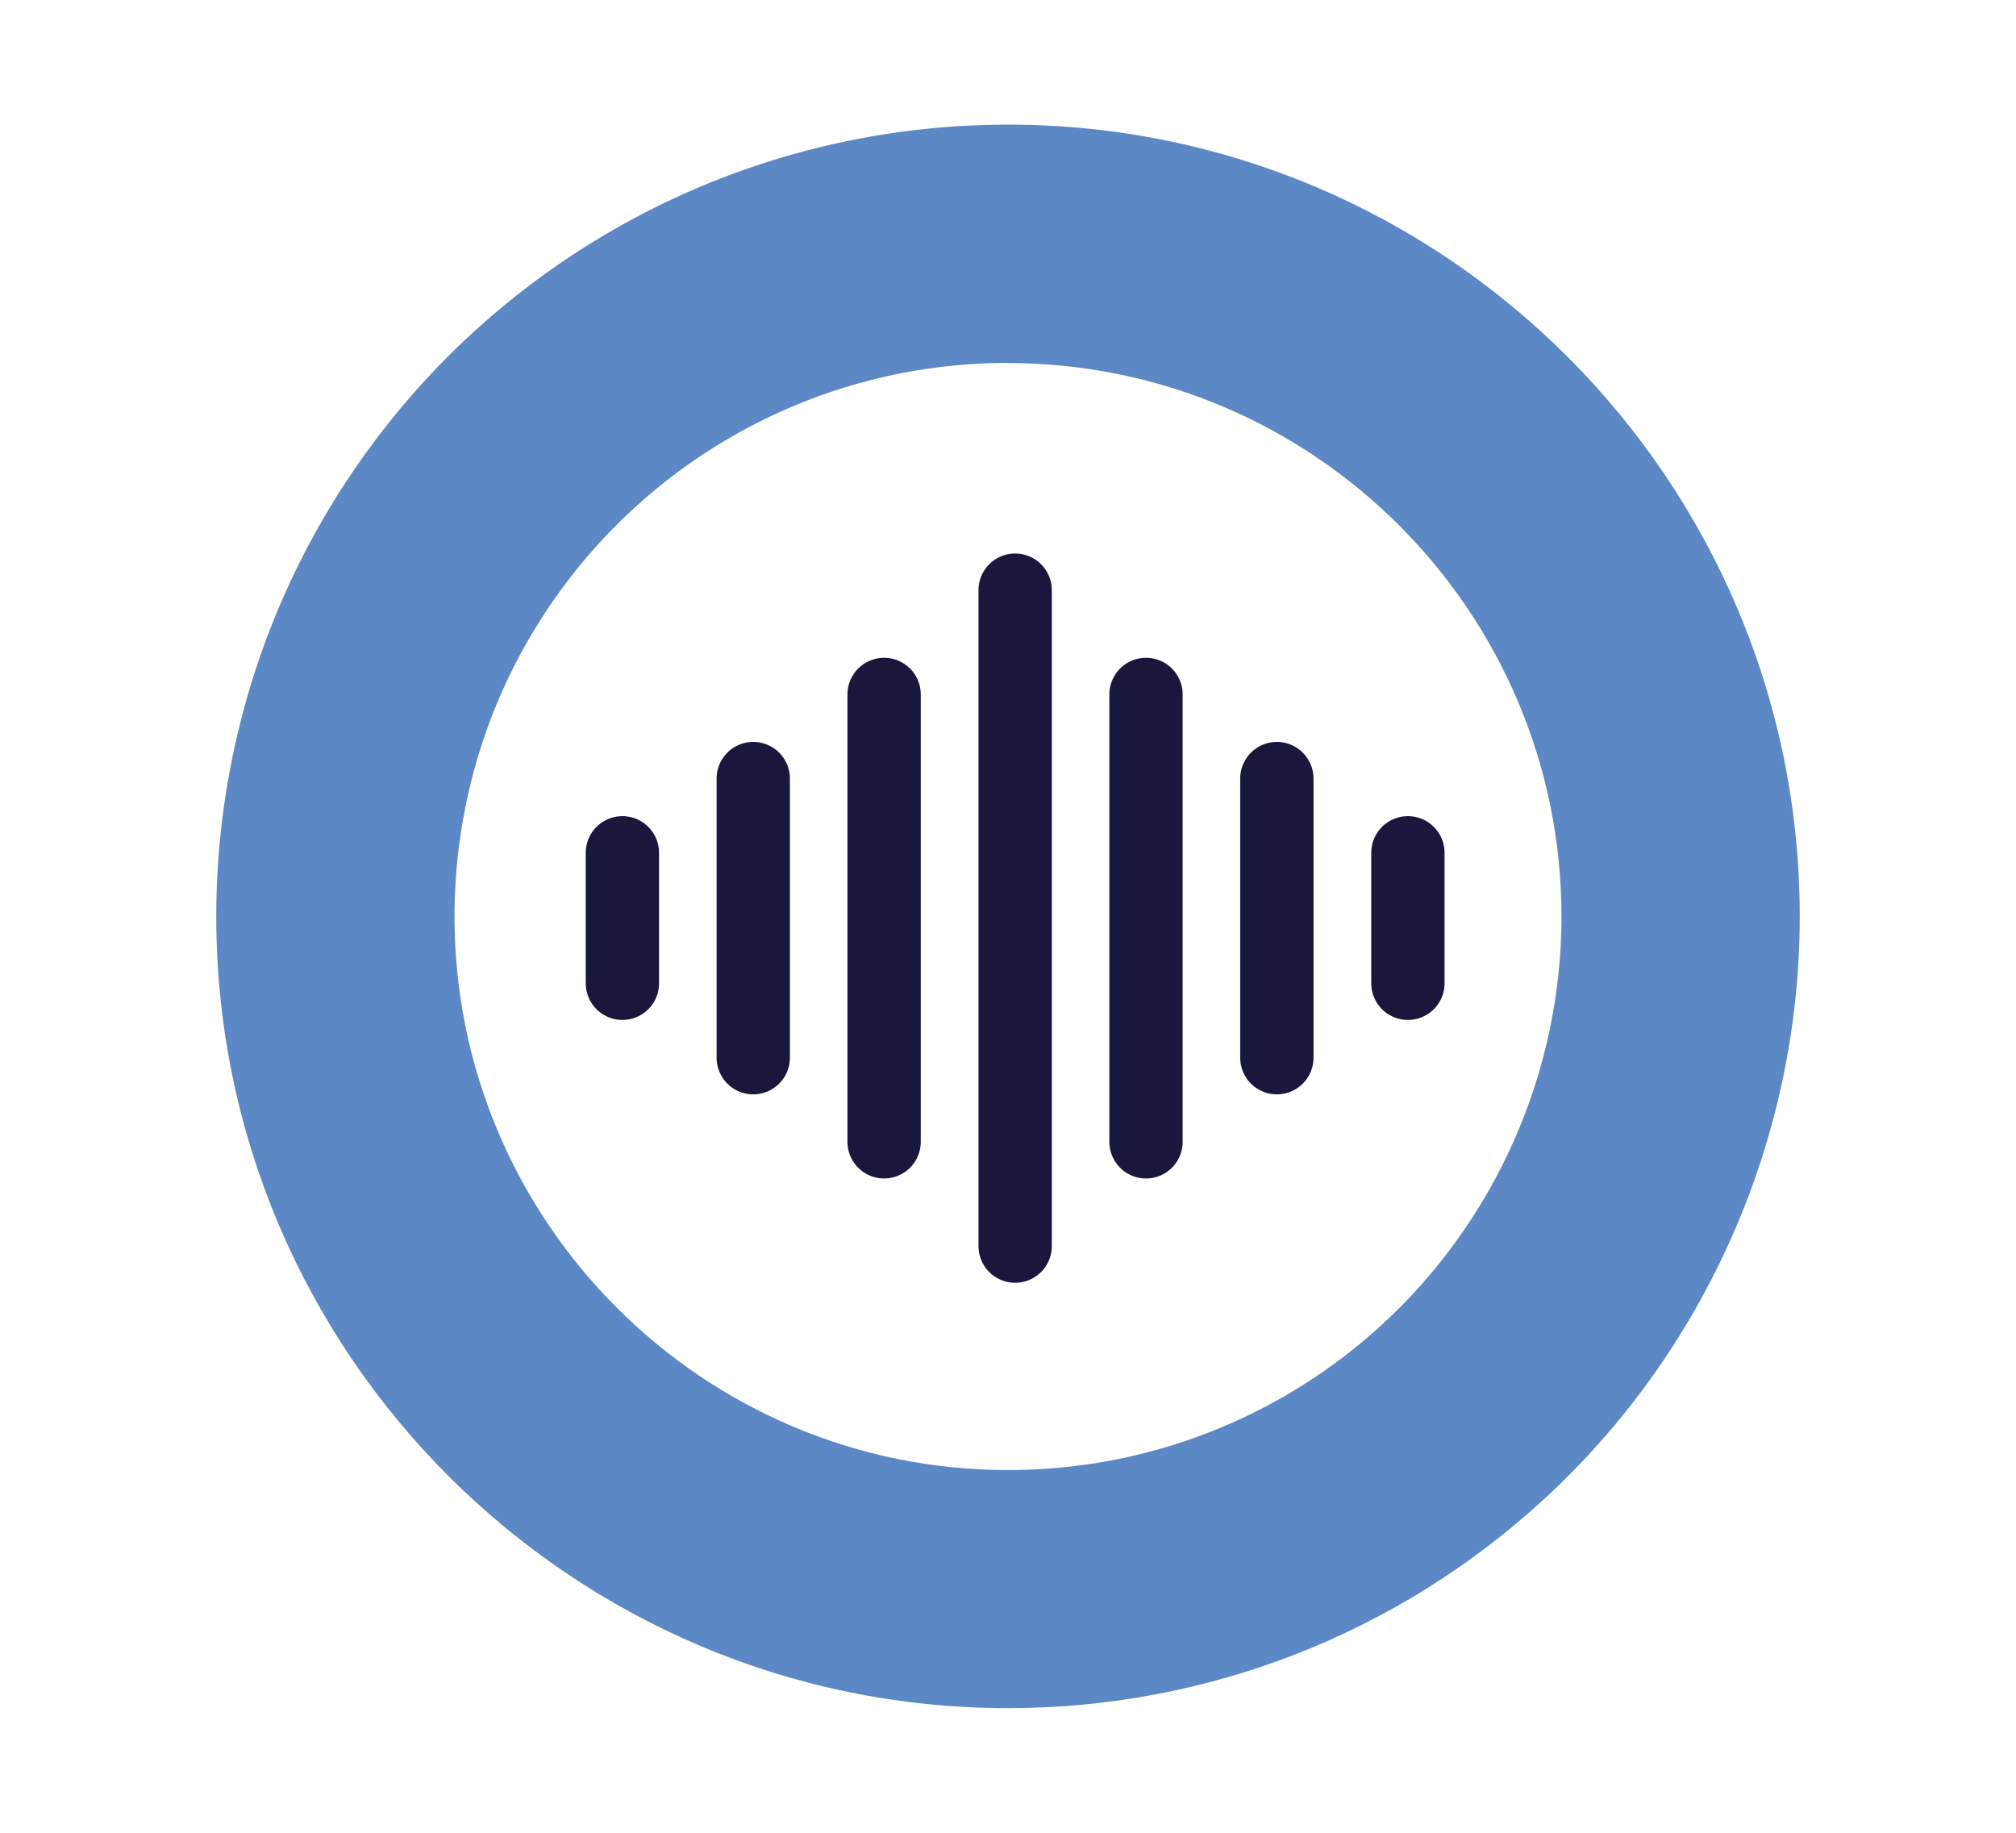 <?xml version="1.0" encoding="UTF-8"?> <svg xmlns="http://www.w3.org/2000/svg" id="Layer_2" data-name="Layer 2" viewBox="0 0 110 100"><defs><style> .cls-1 { fill: #5c88c6; stroke-width: 0px; } .cls-2 { fill: none; stroke: #19173b; stroke-linecap: round; stroke-linejoin: round; stroke-width: 4px; } </style></defs><path class="cls-1" d="M55,93.2c-23.82,0-43.2-19.38-43.2-43.2,0-7.14,1.78-14.22,5.15-20.47C24.5,15.51,39.08,6.8,55,6.8c23.82,0,43.2,19.38,43.2,43.2,0,12.07-5.1,23.68-14,31.84-7.99,7.33-18.36,11.36-29.2,11.36ZM55,19.8c-11.13,0-21.32,6.09-26.61,15.9-2.35,4.36-3.59,9.31-3.59,14.31,0,16.65,13.55,30.2,30.2,30.2,7.58,0,14.83-2.82,20.41-7.94,6.22-5.71,9.79-13.82,9.79-22.26,0-16.65-13.55-30.2-30.2-30.2Z"></path><line class="cls-2" x1="33.96" y1="46.53" x2="33.96" y2="53.65"></line><line class="cls-2" x1="48.24" y1="37.89" x2="48.24" y2="62.3"></line><line class="cls-2" x1="55.39" y1="32.2" x2="55.39" y2="67.99"></line><line class="cls-2" x1="41.1" y1="42.48" x2="41.1" y2="57.71"></line><line class="cls-2" x1="76.82" y1="53.65" x2="76.82" y2="46.53"></line><line class="cls-2" x1="62.53" y1="62.3" x2="62.53" y2="37.89"></line><line class="cls-2" x1="69.67" y1="57.71" x2="69.67" y2="42.48"></line></svg> 